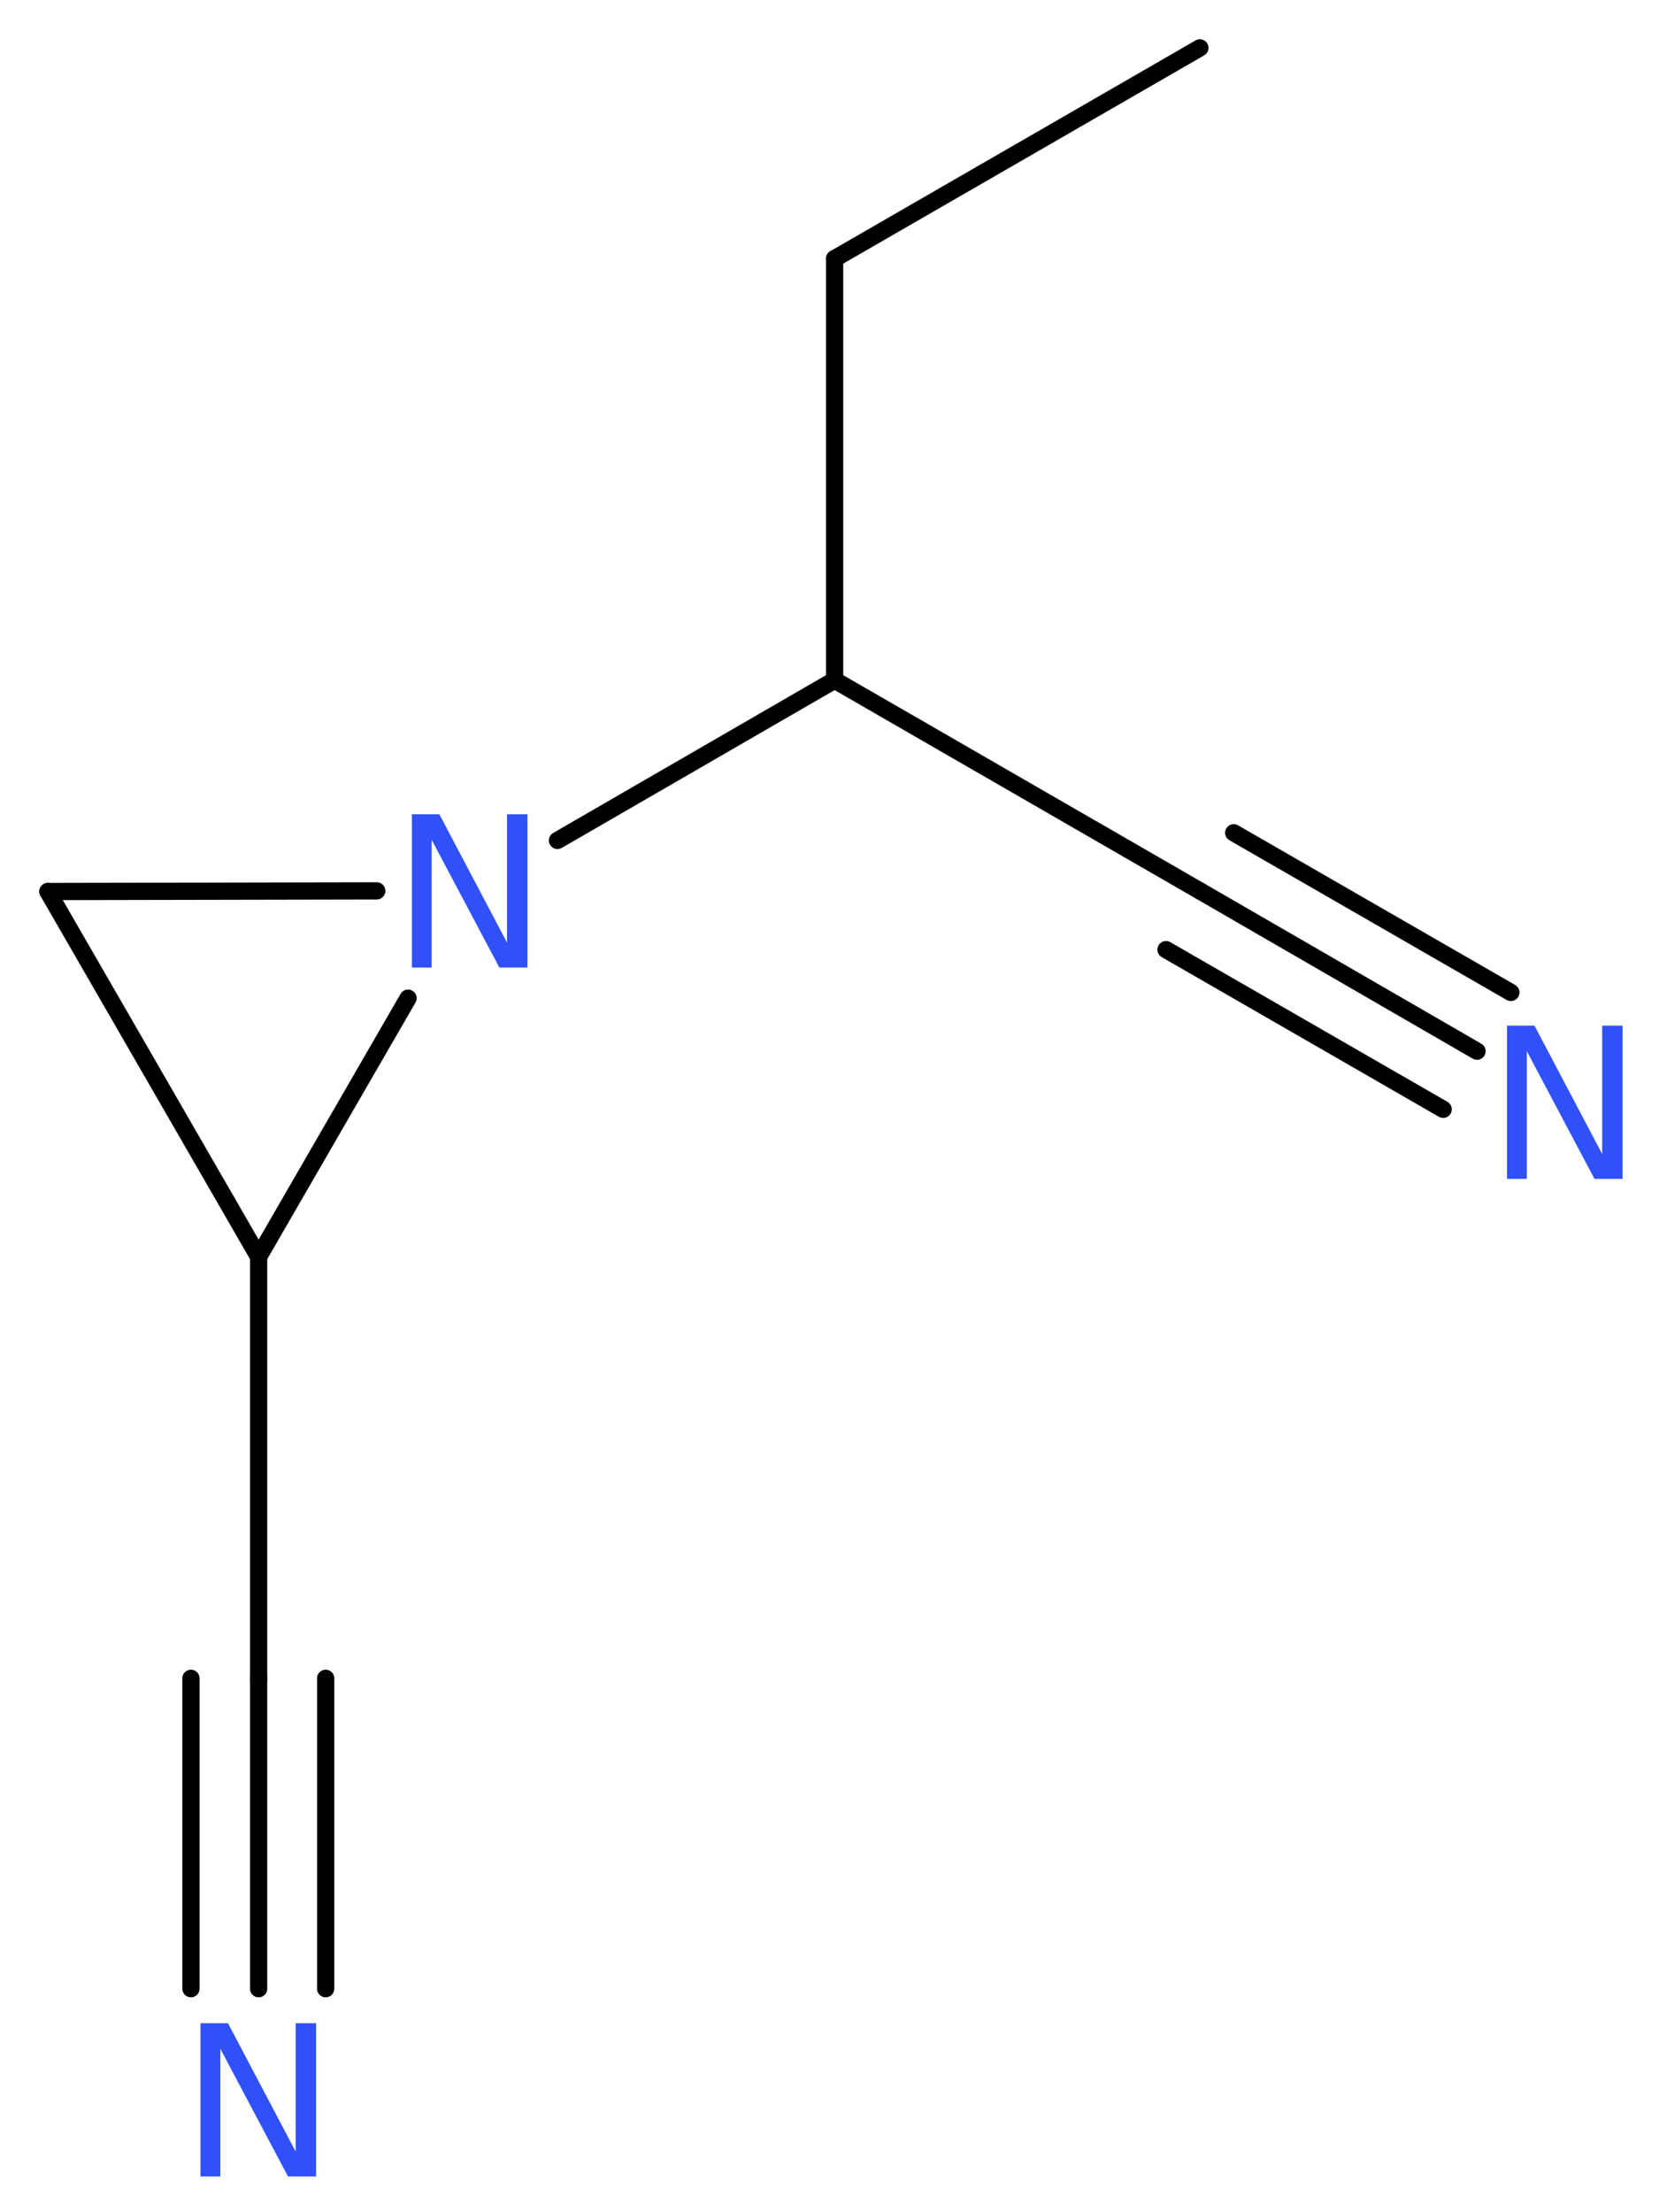 <?xml version='1.0' encoding='UTF-8'?>
<!DOCTYPE svg PUBLIC "-//W3C//DTD SVG 1.1//EN" "http://www.w3.org/Graphics/SVG/1.1/DTD/svg11.dtd">
<svg version='1.2' xmlns='http://www.w3.org/2000/svg' xmlns:xlink='http://www.w3.org/1999/xlink' width='25.98mm' height='34.64mm' viewBox='0 0 25.98 34.64'>
  <desc>Generated by the Chemistry Development Kit (http://github.com/cdk)</desc>
  <g stroke-linecap='round' stroke-linejoin='round' stroke='#000000' stroke-width='.27' fill='#3050F8'>
    <rect x='.0' y='.0' width='26.0' height='35.0' fill='#FFFFFF' stroke='none'/>
    <g id='mol1' class='mol'>
      <line id='mol1bnd1' class='bond' x1='18.79' y1='.75' x2='13.07' y2='4.05'/>
      <line id='mol1bnd2' class='bond' x1='13.07' y1='4.05' x2='13.07' y2='10.65'/>
      <line id='mol1bnd3' class='bond' x1='13.07' y1='10.65' x2='18.79' y2='13.95'/>
      <g id='mol1bnd4' class='bond'>
        <line x1='18.79' y1='13.95' x2='23.13' y2='16.46'/>
        <line x1='19.32' y1='13.04' x2='23.66' y2='15.54'/>
        <line x1='18.26' y1='14.87' x2='22.6' y2='17.37'/>
      </g>
      <line id='mol1bnd5' class='bond' x1='13.07' y1='10.65' x2='8.73' y2='13.16'/>
      <line id='mol1bnd6' class='bond' x1='5.9' y1='13.95' x2='.75' y2='13.96'/>
      <line id='mol1bnd7' class='bond' x1='.75' y1='13.96' x2='4.05' y2='19.68'/>
      <line id='mol1bnd8' class='bond' x1='6.39' y1='15.63' x2='4.05' y2='19.68'/>
      <line id='mol1bnd9' class='bond' x1='4.05' y1='19.68' x2='4.05' y2='26.28'/>
      <g id='mol1bnd10' class='bond'>
        <line x1='4.05' y1='26.28' x2='4.05' y2='31.14'/>
        <line x1='5.1' y1='26.28' x2='5.1' y2='31.14'/>
        <line x1='2.99' y1='26.28' x2='2.99' y2='31.14'/>
      </g>
      <path id='mol1atm5' class='atom' d='M23.6 16.06h.43l1.06 2.01v-2.01h.32v2.4h-.44l-1.06 -2.0v2.0h-.31v-2.4z' stroke='none'/>
      <path id='mol1atm6' class='atom' d='M6.45 12.75h.43l1.06 2.01v-2.01h.32v2.4h-.44l-1.06 -2.0v2.0h-.31v-2.4z' stroke='none'/>
      <path id='mol1atm10' class='atom' d='M3.14 31.68h.43l1.06 2.01v-2.01h.32v2.4h-.44l-1.06 -2.0v2.0h-.31v-2.4z' stroke='none'/>
    </g>
  </g>
</svg>
